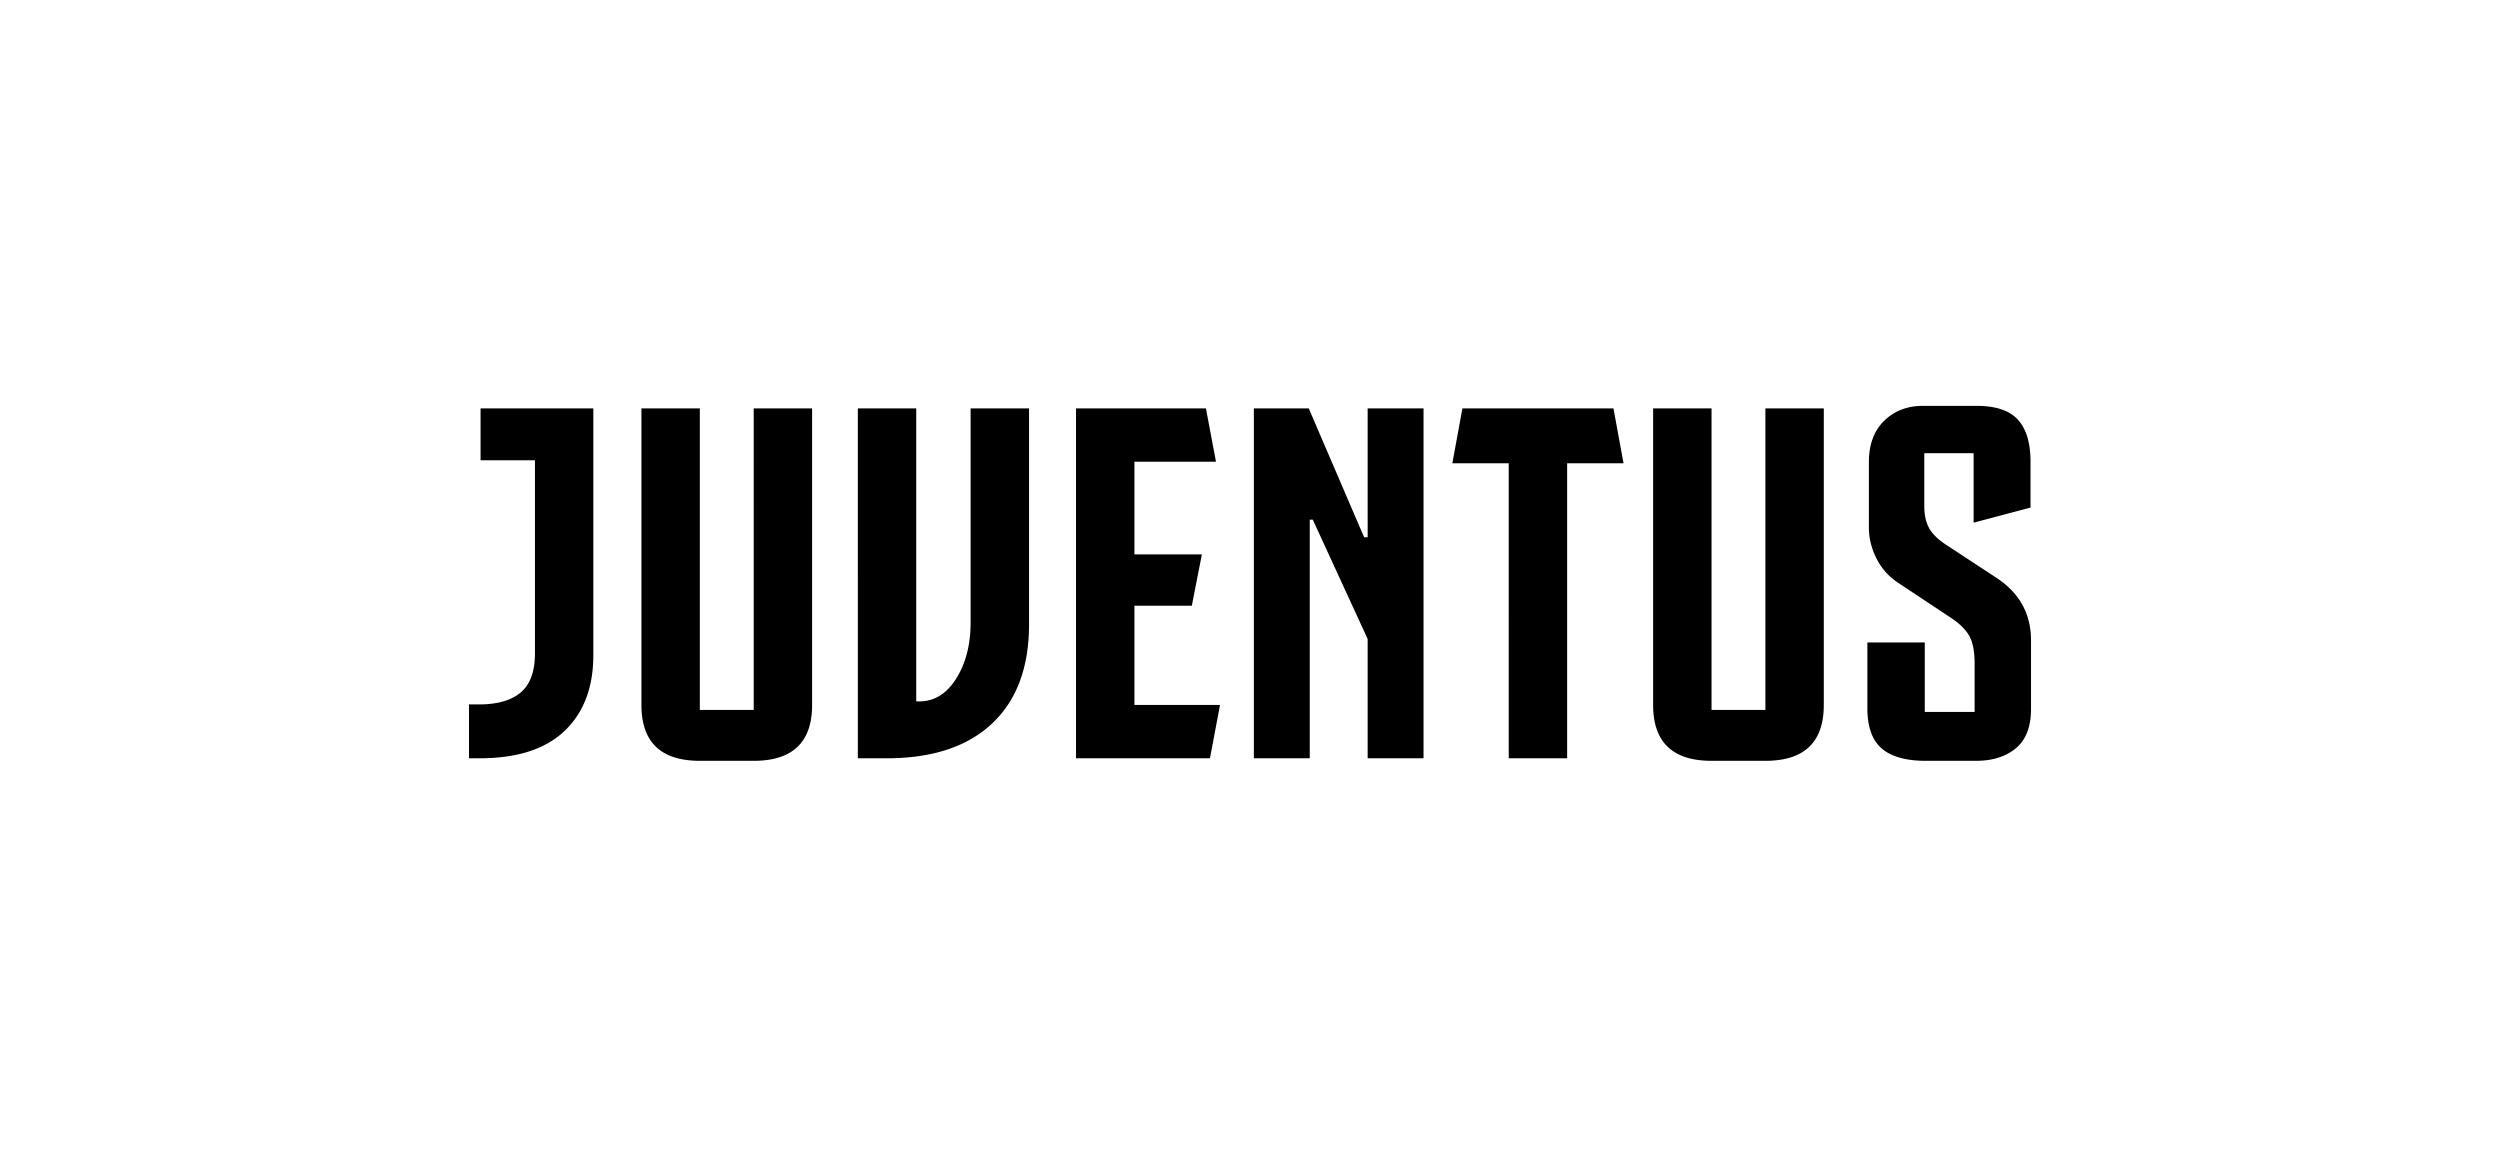 <?xml version="1.0" encoding="UTF-8"?>
<svg xmlns="http://www.w3.org/2000/svg" width="150" height="70" viewBox="0 0 141.37 65.969" shape-rendering="geometricPrecision" image-rendering="optimizeQuality" fill-rule="evenodd" xmlns:v="https://vecta.io/nano"><path d="M33.552 23.091v13.951c0 1.822-.541 3.25-1.622 4.284s-2.686 1.552-4.811 1.552h-.598v-3.046h.569c1.044 0 1.831-.228 2.363-.683s.797-1.187.797-2.193V26.024h-3.075v-2.933h6.377zm75.29 13.239v3.928h2.819v-2.732c0-.664-.095-1.177-.285-1.537s-.541-.712-1.053-1.054l-2.961-1.964a3.54 3.54 0 0 1-1.252-1.395c-.285-.57-.428-1.149-.428-1.737v-3.702c0-1.005.29-1.788.869-2.348s1.305-.84 2.177-.84h3.047c1.082 0 1.86.261 2.335.783s.712 1.315.712 2.377V28.7l-3.218.854v-3.928h-2.789v2.988c0 .513.094.935.284 1.268s.522.65.996.953l2.819 1.851c1.29.854 1.936 2.031 1.936 3.53v3.872c0 1.006-.285 1.746-.855 2.221s-1.318.712-2.248.712H108.9c-1.12 0-1.951-.233-2.492-.698s-.811-1.22-.811-2.263v-3.73h3.245zm-12.058 3.815h3.046V23.091h3.302v16.77c0 2.106-1.1 3.16-3.302 3.16h-3.046c-2.202 0-3.303-1.054-3.303-3.16v-16.77h3.303v17.054zm-5.546-17.054l.569 3.104h-3.188v16.683h-3.303V26.195h-3.189l.57-3.104h8.541zm-13.9 7.289v-7.289h3.16v19.787h-3.16v-6.747l-3.103-6.748h-.171v13.495h-3.161V23.091h3.104l3.132 7.289h.199zm-8.576-4.271h-4.613v5.239h3.815l-.569 2.903h-3.246v5.61h4.841l-.57 3.017h-7.573V23.091h7.346l.569 3.018zm-16.78 13.552c.855 0 1.552-.432 2.093-1.296s.811-1.921.811-3.174v-12.1h3.304v12.214c0 2.43-.698 4.299-2.093 5.609s-3.383 1.964-5.965 1.964h-1.623V23.091h3.302v16.57h.171 0zm-12.408.484h3.047V23.091h3.302v16.77c0 2.106-1.101 3.16-3.302 3.16h-3.047c-2.201 0-3.302-1.054-3.302-3.16v-16.77h3.302v17.054z" fill-rule="nonzero"/></svg>
